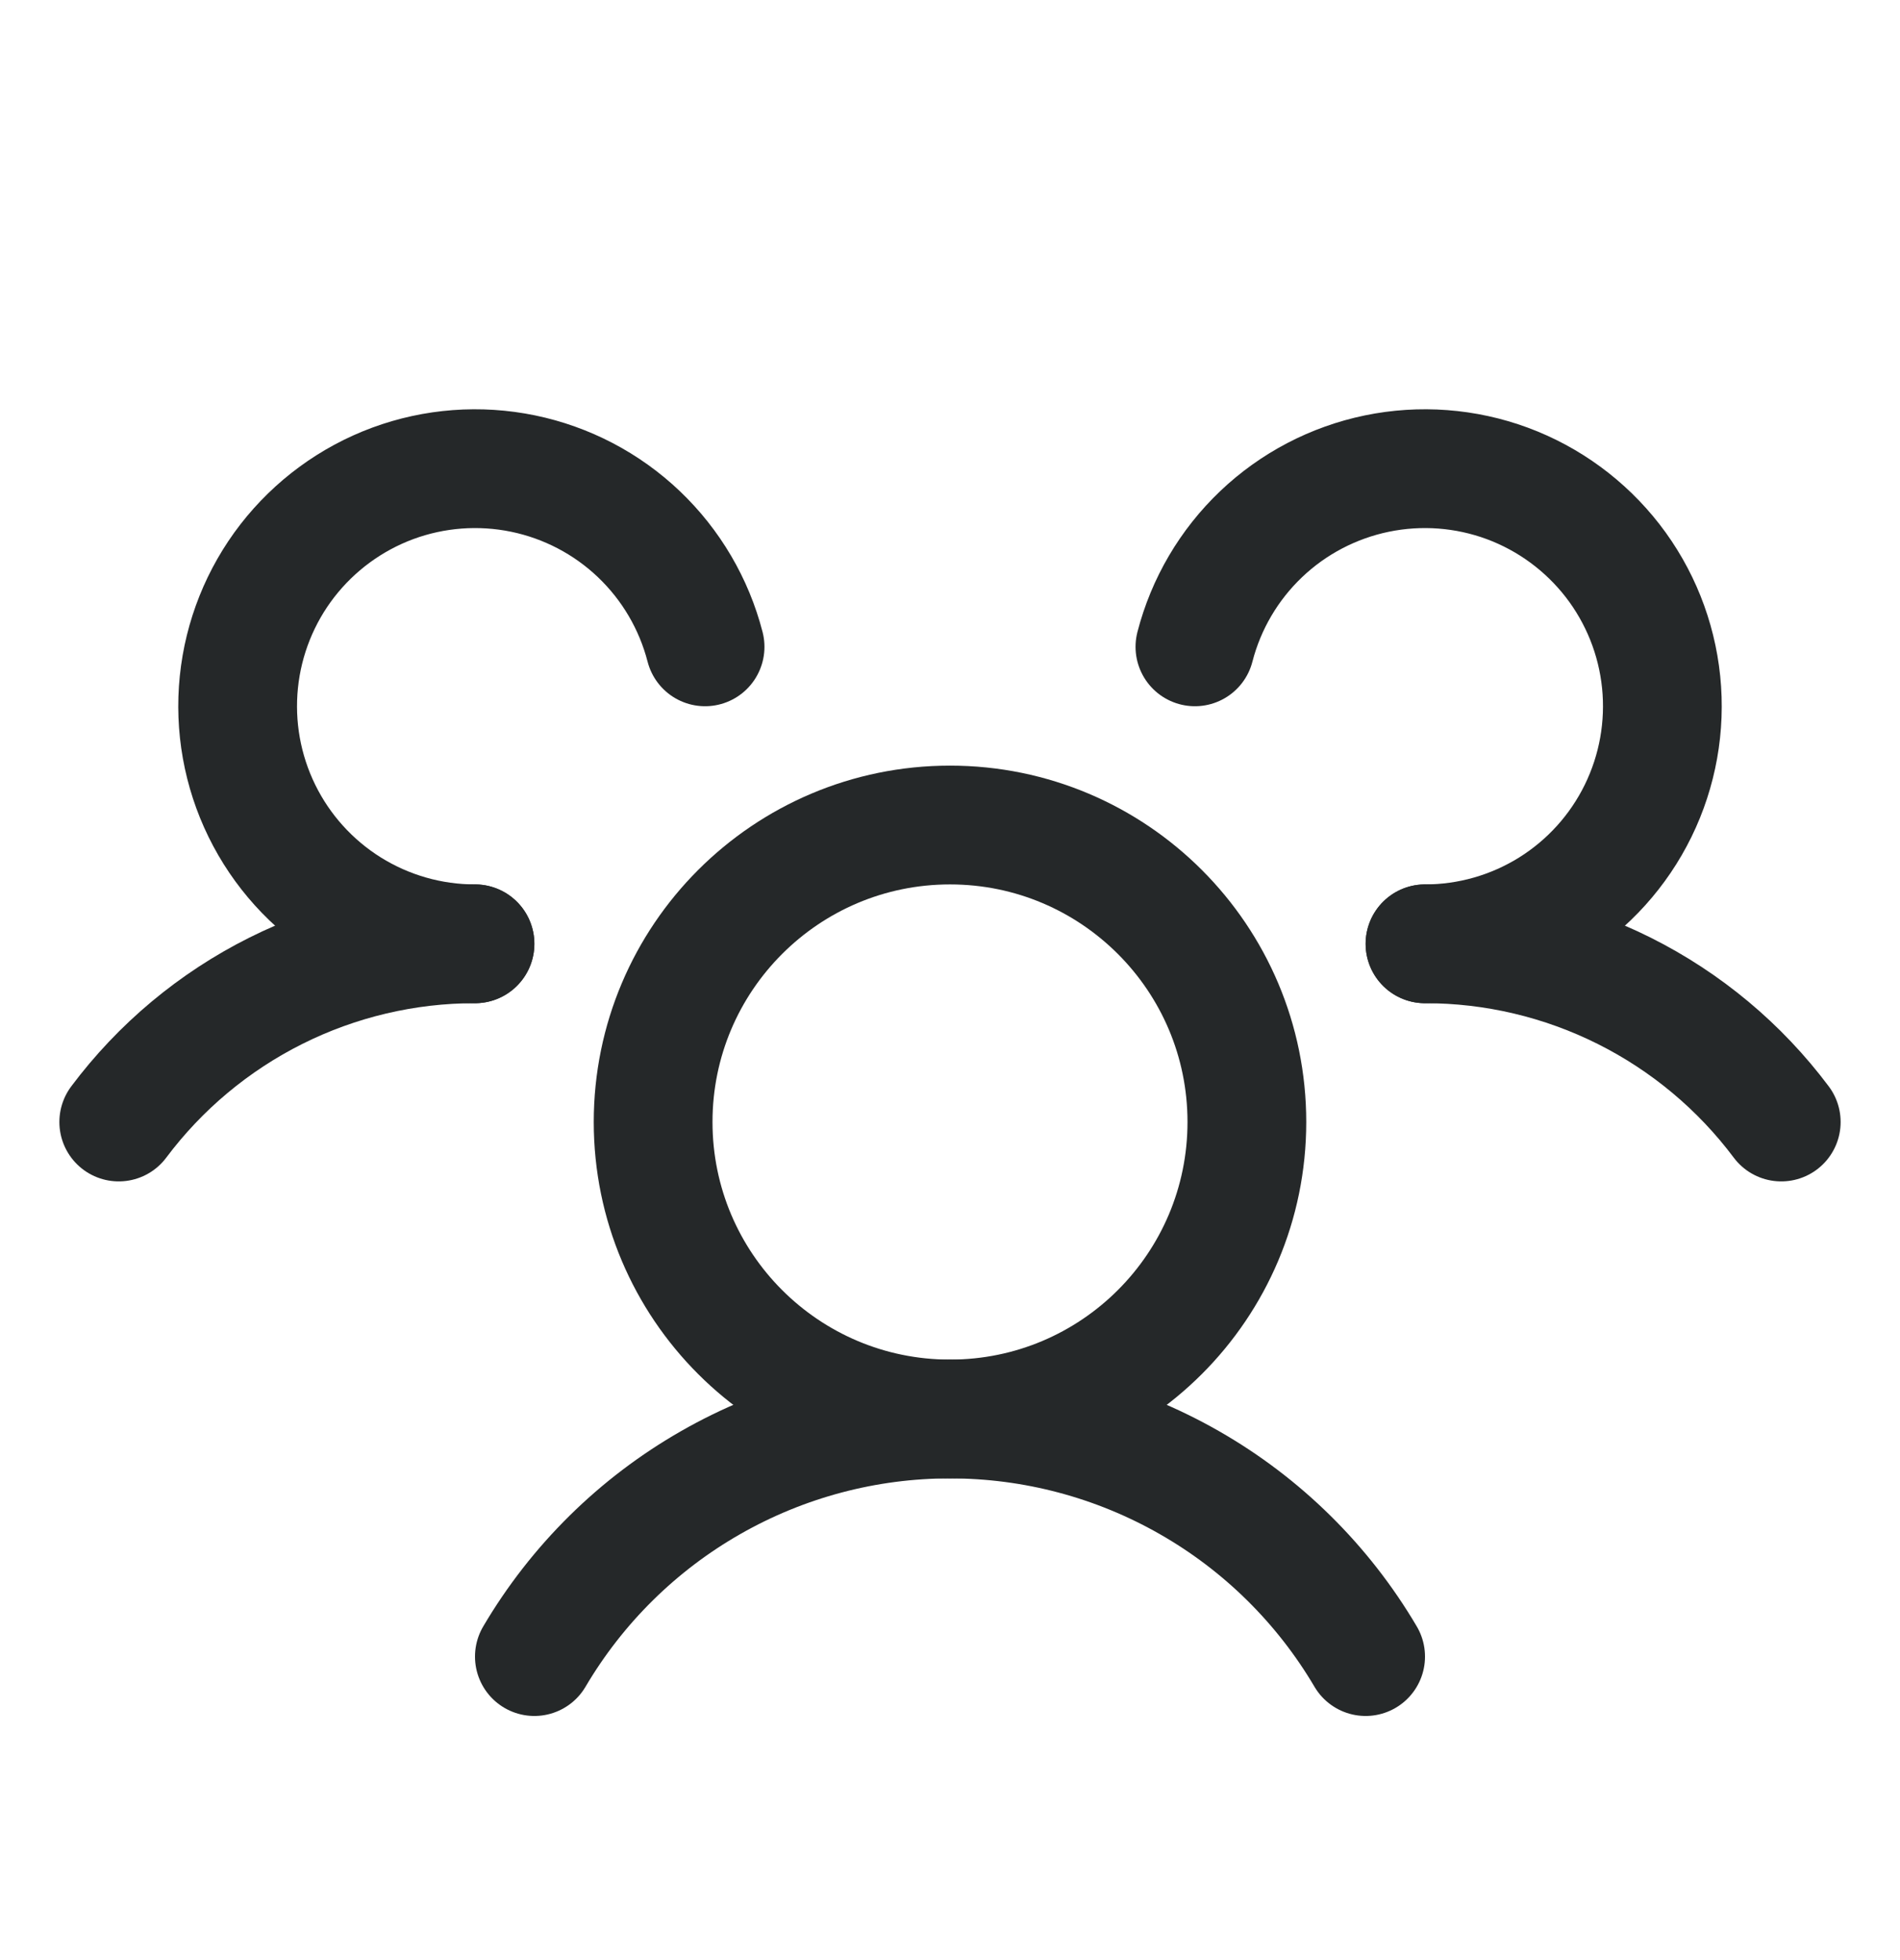 <svg width="32" height="33" viewBox="0 0 32 33" fill="none" xmlns="http://www.w3.org/2000/svg">
<g clip-path="url(#clip0_5742_1617)">
<path d="M24 15.89C25.165 15.889 26.313 16.16 27.355 16.681C28.396 17.202 29.302 17.958 30 18.89" stroke="#252829" stroke-width="2" stroke-linecap="round" stroke-linejoin="round"/>
<path d="M2 18.89C2.698 17.958 3.604 17.202 4.645 16.681C5.687 16.16 6.836 15.889 8 15.89" stroke="#252829" stroke-width="2" stroke-linecap="round" stroke-linejoin="round"/>
<path d="M16 23.89C18.761 23.89 21 21.652 21 18.89C21 16.129 18.761 13.89 16 13.89C13.239 13.89 11 16.129 11 18.89C11 21.652 13.239 23.89 16 23.89Z" stroke="#252829" stroke-width="2" stroke-linecap="round" stroke-linejoin="round"/>
<path d="M9 27.89C9.718 26.672 10.741 25.662 11.969 24.961C13.197 24.259 14.586 23.89 16 23.89C17.414 23.89 18.803 24.259 20.031 24.961C21.259 25.662 22.282 26.672 23 27.89" stroke="#252829" stroke-width="2" stroke-linecap="round" stroke-linejoin="round"/>
<path d="M20.125 10.89C20.312 10.166 20.698 9.509 21.24 8.993C21.782 8.477 22.458 8.124 23.19 7.973C23.923 7.822 24.683 7.879 25.385 8.138C26.087 8.398 26.701 8.849 27.16 9.44C27.618 10.031 27.901 10.739 27.977 11.483C28.053 12.227 27.919 12.978 27.59 13.65C27.261 14.322 26.75 14.888 26.116 15.284C25.481 15.68 24.748 15.89 24 15.89" stroke="#252829" stroke-width="2" stroke-linecap="round" stroke-linejoin="round"/>
<path d="M8 15.89C7.252 15.89 6.519 15.68 5.884 15.284C5.25 14.888 4.739 14.322 4.41 13.65C4.081 12.978 3.947 12.227 4.023 11.483C4.099 10.739 4.382 10.031 4.84 9.44C5.299 8.849 5.913 8.398 6.615 8.138C7.317 7.879 8.077 7.822 8.81 7.973C9.542 8.124 10.218 8.477 10.76 8.993C11.302 9.509 11.688 10.166 11.875 10.89" stroke="#252829" stroke-width="2" stroke-linecap="round" stroke-linejoin="round"/>
</g>
<defs>
<clipPath id="clip0_5742_1617">
<rect width="32" height="32" fill="white" transform="translate(0 0.89)"/>
</clipPath>
</defs>
</svg>
